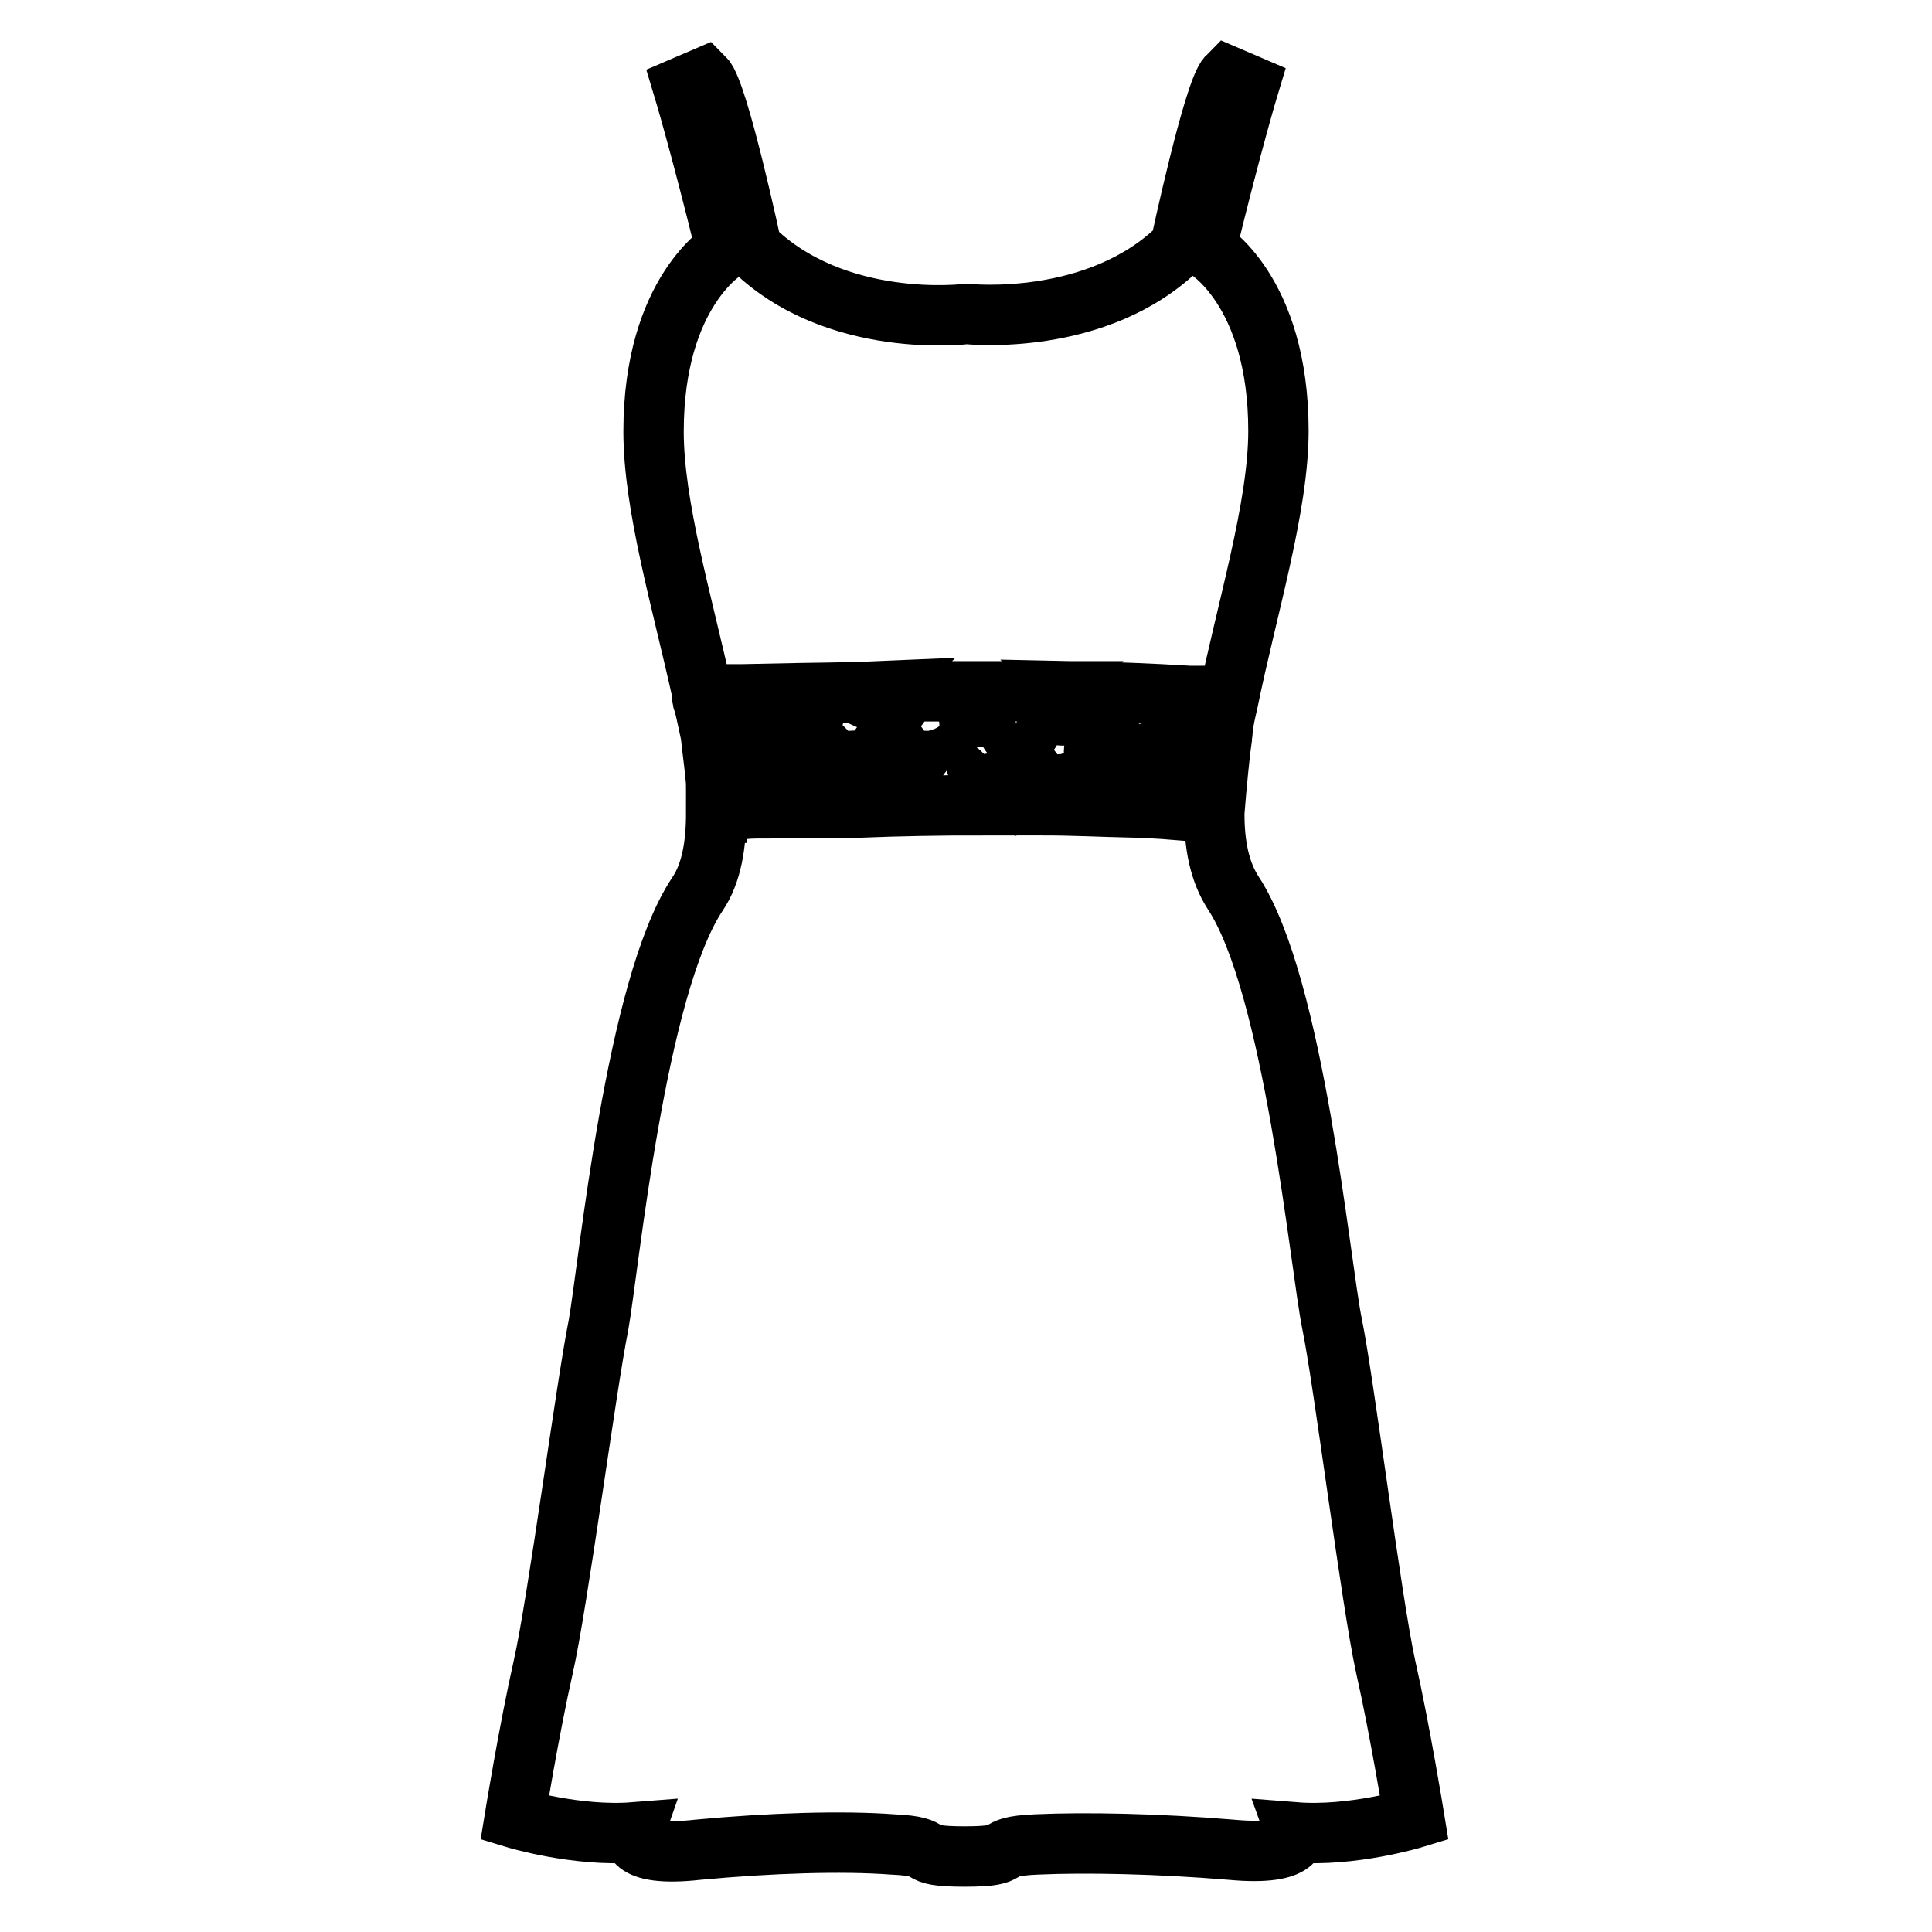 <?xml version="1.0" encoding="utf-8"?>
<!-- Svg Vector Icons : http://www.onlinewebfonts.com/icon -->
<!DOCTYPE svg PUBLIC "-//W3C//DTD SVG 1.1//EN" "http://www.w3.org/Graphics/SVG/1.1/DTD/svg11.dtd">
<svg version="1.1" xmlns="http://www.w3.org/2000/svg" xmlns:xlink="http://www.w3.org/1999/xlink" x="0px" y="0px" viewBox="0 0 256 256" enable-background="new 0 0 256 256" xml:space="preserve">
<g> <path stroke-width="8" fill-opacity="0" stroke="#000000"  d="M176.5,175.4c-1.6-7.9-5-44.8-13.1-57.1c-1.8-2.8-2.5-6.3-2.5-10.5v-0.1c0.3-3.8,0.7-7.9,1-9.9 c0-0.4,0.1-0.7,0.1-1c0.1-1.3,0.4-2.5,0.7-3.8c2.5-12.3,6.7-25.8,6.7-35.9c0-18.7-9.6-24.2-9.6-24.2c3.4-14,5.7-21.6,5.7-21.6 l-2.8-1.2c-1.9,1.9-6.3,22.5-6.3,22.5c-10.9,10.9-28.3,9-28.3,9s-17.4,2.2-28.5-8.8c0,0-4.4-20.6-6.3-22.5l-2.8,1.2 c0,0,2.3,7.6,5.7,21.5c0,0-9.6,5.5-9.6,24.2c0,9.8,3.8,22.6,6.4,34.4v0.6c0,0.1,0.1,0.3,0.1,0.4s0,0.3,0.1,0.3c0.4,1.6,1,4.5,1,4.5 c0.1,1.2,0.4,3.2,0.6,5.3c0.1,0.7,0.1,1.5,0.1,2.2c0.1,1,0.1,1.9,0.1,2.8h-0.1c0,4.2-0.6,8-2.5,10.8c-8.2,12.3-11.7,49.2-13.1,57.1 c-1.6,7.9-5.4,36.8-7.3,45.2s-3.8,20.1-3.8,20.1s8.2,2.5,15.8,1.9c0,0-1.2,3.4,8.5,2.3c9.6-0.9,19.1-1.2,25.8-0.7 c6.6,0.3,2,1.6,9.5,1.6s2.8-1.3,9.5-1.6c6.6-0.3,16.2-0.1,25.8,0.7c9.6,0.9,8.5-2.3,8.5-2.3c7.6,0.6,15.8-1.9,15.8-1.9 s-1.9-11.7-3.8-20.1C181.7,212.1,178.1,183.2,176.5,175.4L176.5,175.4z M159.7,94.9c-0.7,1-1.5,2.6-0.6,3.4 c-0.3,1.5-0.3,3.1-0.4,4.5c-0.9-1-3.6-0.1-3.6-0.1c-2-0.9,1.8,4.4,3.4,2.3c0,0.9-0.1,1.8-0.1,2.5c-1.9-0.1-3.7-0.3-5.5-0.4 c-0.3-1-0.9-1.9-0.9-1.9c0.1-1.5-1.5,0.1-1.9,1.8c-4.1-0.1-8-0.3-12.1-0.3c-0.9-1-3.6-0.1-3.6-0.1c-0.4-0.1-0.6-0.1-0.6,0.1h-0.4 c0.1-0.3,0.1-0.6,0.1-0.9c0-1.2-0.9-2-2-2s-2,0.9-2,2c0,0.3,0.1,0.6,0.3,0.9c-5.3,0-10.7,0.1-15.9,0.3c-0.3-0.6-0.6-1-0.6-1 c0.1-1.2-1-0.3-1.6,1h-2.8c0.9-0.7,1.5-2.6,1.5-2.6c2-1.3-5.7-1-3.5,2c0.3,0.3,0.4,0.6,0.7,0.7h-2.2c0.4-0.4,0.4-0.9,0-1.6 c-1.8-2.6-3.1,1.2-3.2,1.6c-1.3,0-2.6,0-3.8,0.1v-1c1-0.1,4.1-4.1,1.2-4.7c-0.6-0.1-1.2-0.1-1.5,0c-0.1-1.8-0.3-3.4-0.6-5.1 c0.4-0.9,0.7-1.8,0.7-1.8c0.9-0.6,0-0.7-1.3-0.7c-0.1-0.6-0.3-1.3-0.4-1.9h2.9C99,92.3,99,92.5,99,92.8c0,1.2,0.9,2,2,2 c1.2,0,2-0.9,2-2c0-0.3,0-0.6-0.1-0.9c4.5-0.1,9-0.1,13.6-0.3c-0.4,0.4-0.4,1,0,1.8c1.9,2.6,3.2-0.9,3.5-1.8h6.3 c1,1.2,2.9,2.6,3.6,0.6c0.1-0.3,0.1-0.4,0.1-0.6h9.2c-0.3,0.3-0.4,0.7-0.4,1.2c0,1.2,0.9,2,2,2s2-0.9,2-2c0-0.4-0.1-0.9-0.4-1.2 c5,0.1,10.1,0.3,15,0.6c-1.5,0.1-3.4,1-2.2,2.6c2,2.9,3.5-2,3.5-2c0.4-0.3,0.4-0.4,0.3-0.6c0.4,0,0.9,0,1.3,0.1c0,0,0,0.1,0.1,0.1 C160,93.6,159.8,94.4,159.7,94.9L159.7,94.9z M133.4,104c-1.9,1.2,5.3,1,3.4-1.8C134.9,99.5,133.4,104,133.4,104z M124.8,102.5 c-1.3,3.1,3.2,1.9,3.2,1.9C129.9,105.5,126,99.5,124.8,102.5z M131.1,98.3c-3.6-0.7-1.3,4.1-1.3,4.1C129,104.7,134.7,99,131.1,98.3 z M146.8,95.8c1.2-3.4-3.6-1.8-3.6-1.8C141,93,145.5,99.2,146.8,95.8z M139.1,100.5c3.6,0.3,0.7-3.9,0.7-3.9 C140.3,94.2,135.4,100.2,139.1,100.5z M133.8,97.1c2,2.9,3.5-2,3.5-2C139.4,93.8,131.8,94.1,133.8,97.1z M111.2,102.8 c0,1.1,0.9,2,2,2c1.1,0,2-0.9,2-2c0,0,0,0,0,0c0-1.1-0.9-2-2-2C112.1,100.8,111.2,101.7,111.2,102.8 C111.2,102.8,111.2,102.8,111.2,102.8z M119.1,99c-1.9-2.8-3.4,1.8-3.4,1.8C113.8,101.9,120.8,101.8,119.1,99z M116.3,103.6 c-2.2-1,2.3,5.3,3.6,1.8C121.3,101.9,116.3,103.6,116.3,103.6z M106.5,99.3c-1.3,3.1,3.2,1.9,3.2,1.9 C111.8,102.2,107.9,96.3,106.5,99.3z M113,95.1c-3.6-0.7-1.3,4.1-1.3,4.1C110.9,101.5,116.6,95.8,113,95.1z M149.7,101.9 c0,1.1,0.9,2,2,2c1.1,0,2-0.9,2-2c0,0,0,0,0,0c0-1.1-0.9-2-2-2C150.7,99.9,149.7,100.8,149.7,101.9 C149.7,101.9,149.7,101.9,149.7,101.9z M154.4,99.9c-1.9,1.2,5.3,1,3.4-1.8C155.7,95.5,154.4,99.9,154.4,99.9z M145.2,105.7 c2,2.9,3.5-2,3.5-2C150.9,102.5,143.2,102.8,145.2,105.7z M145.2,98.6c-1.3,3.1,3.2,1.9,3.2,1.9C150.5,101.4,146.5,95.5,145.2,98.6 z M151.6,94.2c-3.6-0.7-1.3,4.1-1.3,4.1C149.6,100.8,155.3,94.9,151.6,94.2z M121.9,97.4c3.6,0.3,0.7-3.9,0.7-3.9 C122.9,91,118.2,97,121.9,97.4z M107.6,95.8c1.2-3.4-3.6-1.8-3.6-1.8C101.7,93,106.3,99.2,107.6,95.8z M99.8,100.5 c3.6,0.3,0.7-3.9,0.7-3.9C100.9,94.2,96.2,100.2,99.8,100.5z"/></g>
</svg>